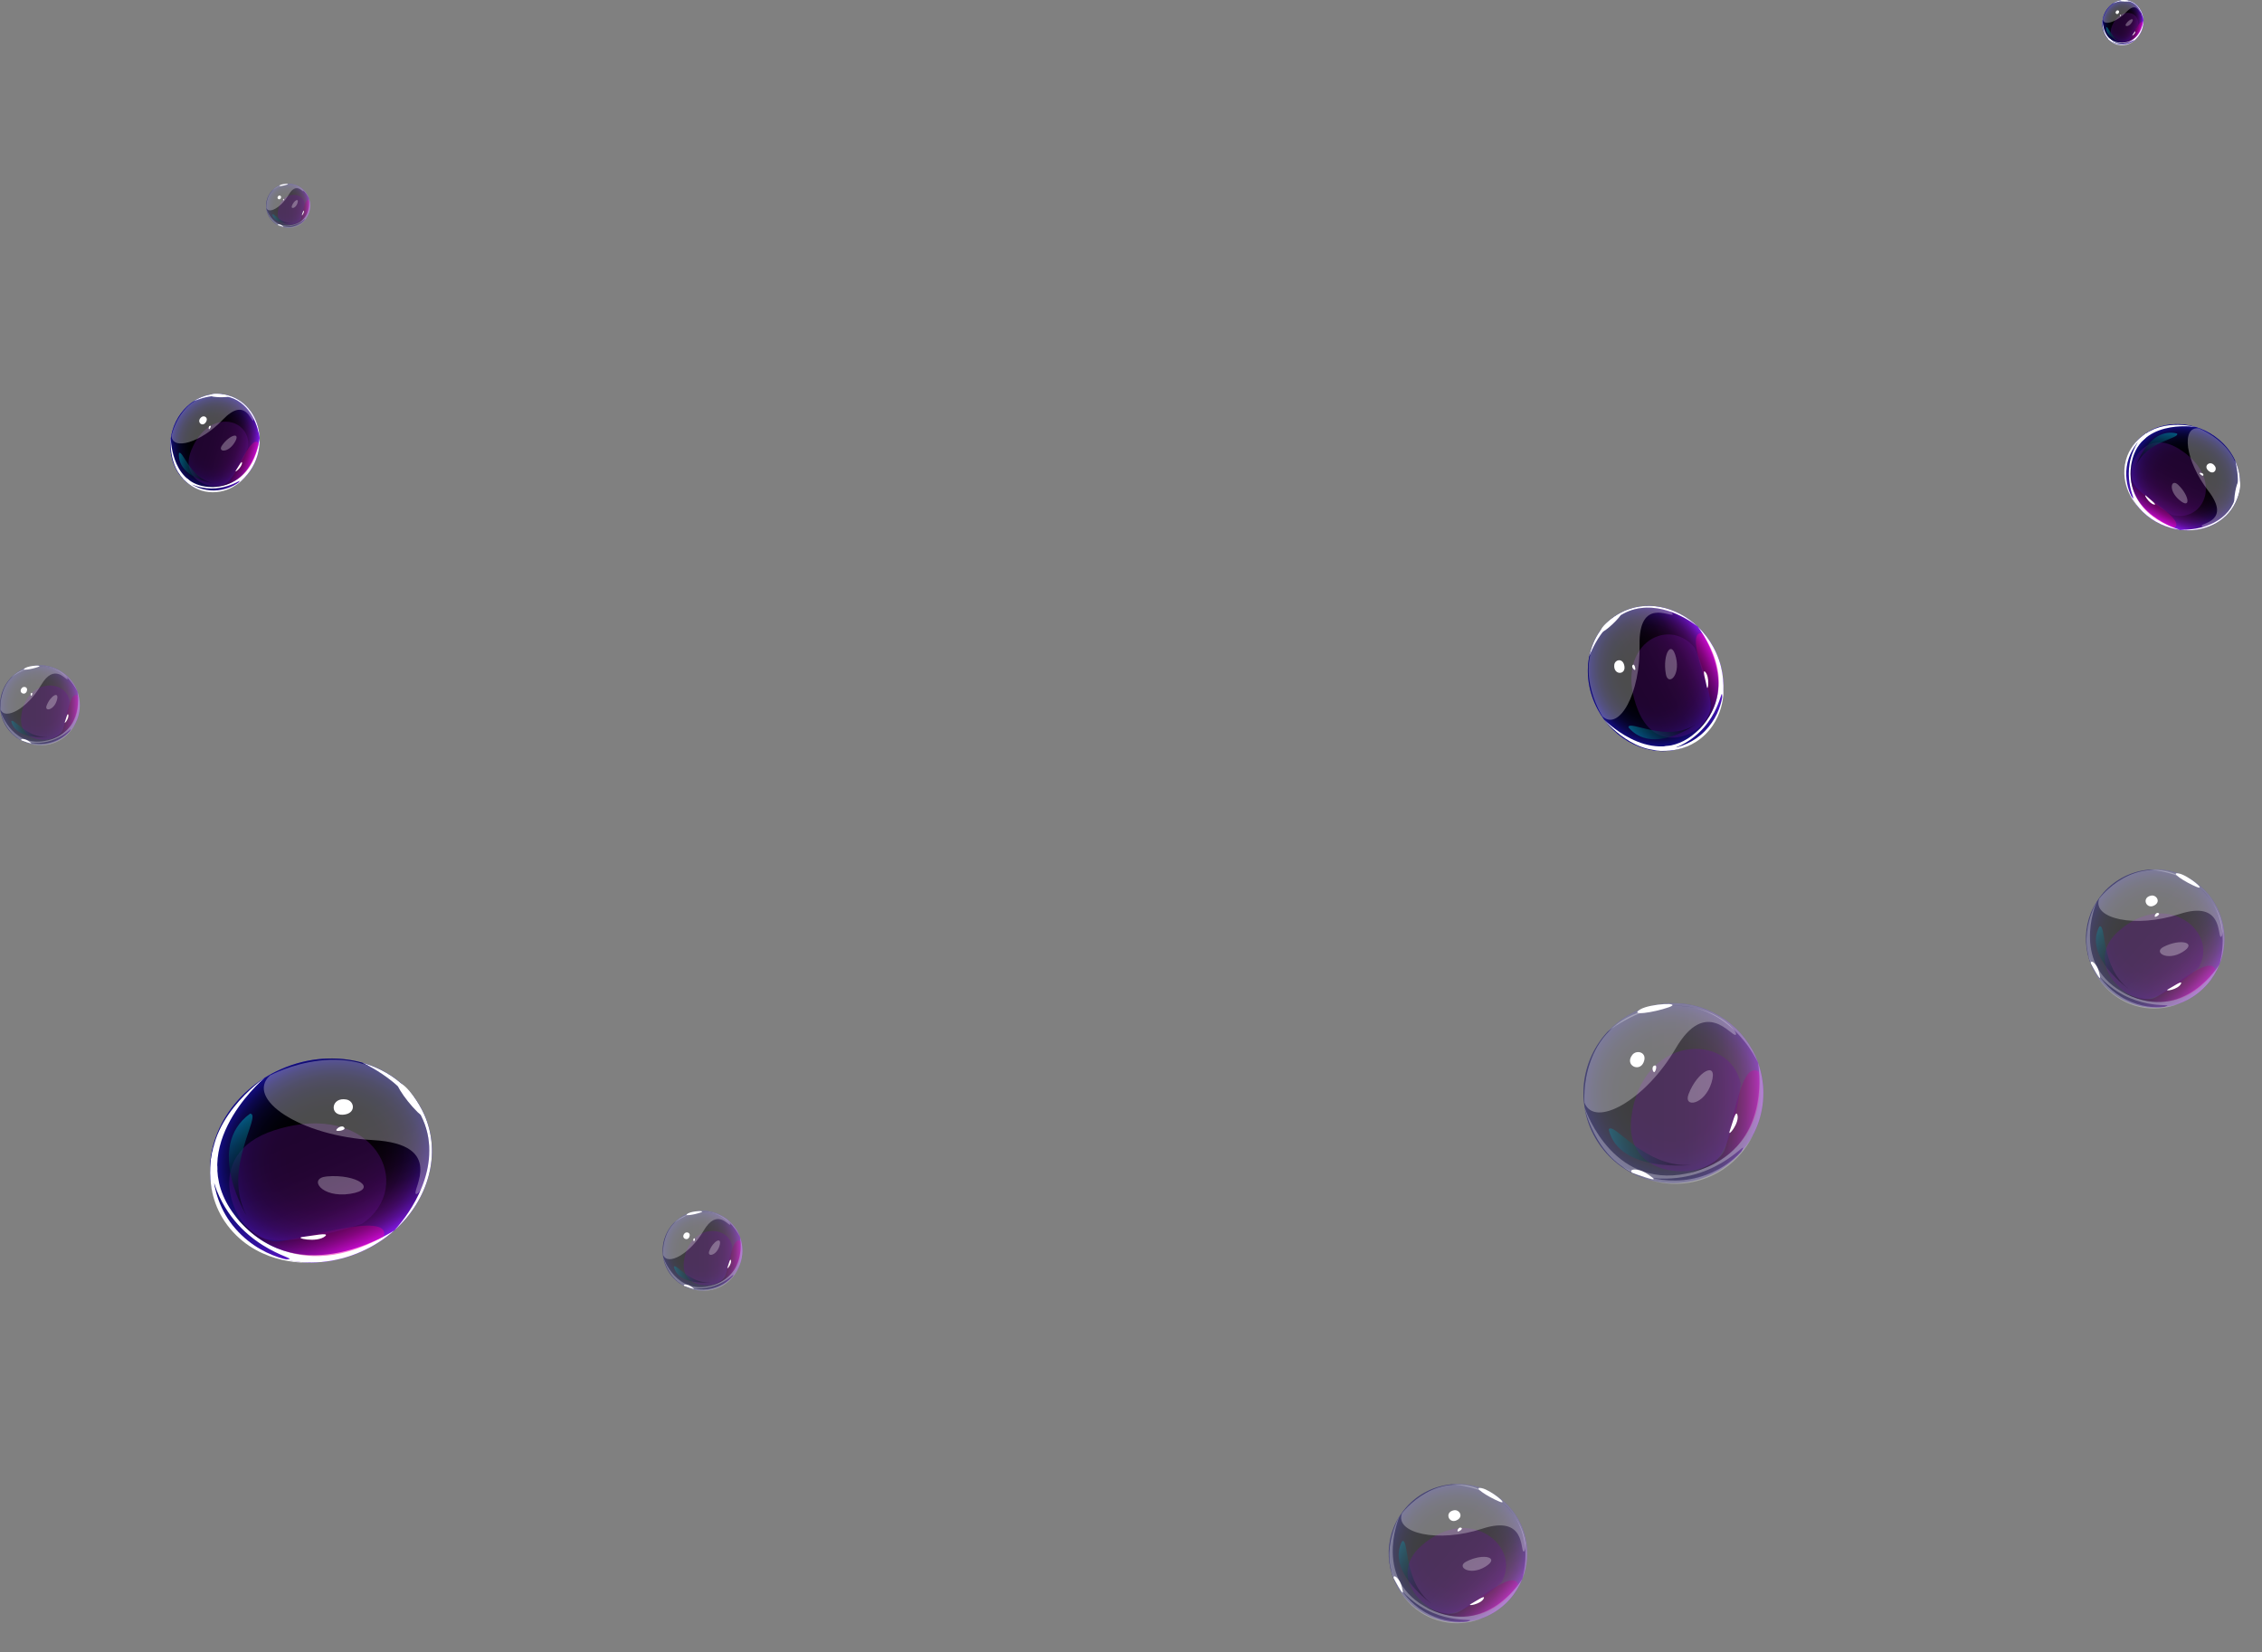 <?xml version="1.0" encoding="UTF-8"?> <svg xmlns="http://www.w3.org/2000/svg" width="850" height="621" viewBox="0 0 850 621" fill="none"><rect x="0" y="0" width="850" height="621" fill="#808080" stroke="none"/><path style="mix-blend-mode:screen" d="M96.776 171.001C95.488 175.484 92.82 179.147 89.461 181.564C85.465 184.455 80.478 185.576 75.674 184.196C67.75 181.921 63.019 173.616 64.172 164.84C64.172 164.811 64.18 164.791 64.18 164.771C64.18 164.755 64.18 164.734 64.188 164.718C64.188 164.702 64.188 164.698 64.188 164.69C64.318 163.731 64.517 162.773 64.793 161.814C67.616 151.994 77.058 146.089 85.891 148.623C92.828 150.617 97.32 157.217 97.572 164.714C97.636 166.765 97.389 168.889 96.78 171.001H96.776Z" fill="url(#paint0_radial_199_882)"></path><path style="mix-blend-mode:screen" opacity="0.5" d="M96.776 171.001C95.488 175.484 92.82 179.147 89.461 181.564C85.465 184.455 80.478 185.576 75.674 184.195C67.75 181.921 63.019 173.616 64.172 164.84C64.172 164.811 64.18 164.791 64.18 164.771C64.18 164.754 64.18 164.734 64.188 164.718C64.188 164.702 64.188 164.698 64.188 164.689C64.318 163.731 64.517 162.773 64.793 161.814C66.146 157.111 69.017 153.306 72.607 150.898C72.607 150.898 72.615 150.893 72.628 150.889C76.531 148.274 81.294 147.307 85.888 148.627C92.808 150.613 97.291 157.184 97.559 164.653C97.567 164.698 97.567 164.718 97.567 164.718C97.632 166.769 97.385 168.893 96.776 171.005V171.001Z" fill="url(#paint1_linear_199_882)"></path><g style="mix-blend-mode:soft-light"><path d="M89.64 181.357C92.049 178.591 84.45 186.129 73.619 182.644C63.466 179.371 64.055 166.44 64.168 164.84C64.168 164.811 64.177 164.791 64.177 164.771C64.181 164.71 64.185 164.673 64.185 164.673C64.185 164.673 64.185 164.681 64.185 164.69C64.185 164.698 64.185 164.702 64.185 164.718C64.201 165.689 64.664 183.286 79.902 183.014C95.578 182.734 97.56 164.694 97.56 164.694V164.718C97.633 166.769 97.381 168.893 96.776 171.005C95.489 175.488 92.82 179.152 89.462 181.568C89.519 181.499 89.584 181.426 89.64 181.361V181.357Z" fill="white"></path></g><path style="mix-blend-mode:screen" opacity="0.5" d="M97.222 166.614C94.562 162.773 88.559 178.071 86.48 180.516C84.397 182.961 78.662 182.993 78.662 182.993C78.662 182.993 93.814 184.52 97.226 166.614H97.222Z" fill="url(#paint2_linear_199_882)"></path><g style="mix-blend-mode:multiply" opacity="0.3"><path d="M93.279 167.995C94.335 157.136 78.516 153.168 71.962 168.994C67.015 180.946 80.535 184.837 84.868 181.706C89.201 178.575 93.275 167.995 93.275 167.995H93.279Z" fill="#6D109D"></path></g><g style="mix-blend-mode:soft-light" opacity="0.3"><path d="M64.444 163.78C64.761 169.404 75.41 166.432 83.727 157.72C92.044 149.009 94.282 158.309 95.171 158.082C96.061 157.854 92.56 148.871 81.599 148.595C67.628 148.241 64.444 163.776 64.444 163.776V163.78Z" fill="white"></path></g><g style="mix-blend-mode:soft-light"><path d="M67.515 178.278C67.515 178.278 72.474 184.451 80.421 184.334C88.369 184.216 92.658 178.644 92.658 178.644C92.658 178.644 88.064 185.061 79.869 185C71.674 184.939 67.511 178.278 67.511 178.278H67.515Z" fill="white"></path></g><path d="M75.677 156.762C73.659 158.382 75.885 160.612 77.233 158.833C78.581 157.054 76.766 155.885 75.677 156.762Z" fill="white"></path><path d="M90.944 173.904C90.924 172.844 89.539 175.472 88.653 176.784C87.768 178.095 90.981 175.655 90.944 173.904Z" fill="white"></path><path d="M68.912 180.02C68.603 179.16 69.887 179.407 70.922 180.333C71.507 180.857 72.092 181.73 72.356 182.165C73.083 183.371 68.912 180.02 68.912 180.02Z" fill="white"></path><path style="mix-blend-mode:screen" opacity="0.5" d="M67.231 170.302C68.676 168.872 71.284 179.765 79.971 181.552C79.971 181.552 66.617 179.537 67.231 170.302Z" fill="url(#paint3_linear_199_882)"></path><g style="mix-blend-mode:soft-light" opacity="0.3"><path d="M83.438 167.39C81.651 169.937 85.668 170.387 88.17 166.286C90.671 162.184 86.322 163.28 83.438 167.39Z" fill="white"></path></g><g style="mix-blend-mode:soft-light"><path d="M97.564 164.649C97.462 163.792 96.211 154.577 89.206 150.536C82.05 146.41 73.111 150.654 72.628 150.886C76.531 148.27 81.295 147.304 85.888 148.623C92.808 150.609 97.292 157.18 97.56 164.649H97.564Z" fill="white"></path></g><path d="M79.102 160.027C78.383 159.873 78.306 161.128 78.529 161.29C78.752 161.453 79.552 160.12 79.102 160.027Z" fill="white"></path><path d="M79.678 148.177C77.201 148.952 81.891 149.484 84.836 149.212C87.78 148.94 81.823 147.506 79.678 148.177Z" fill="white"></path><path style="mix-blend-mode:screen" d="M805.059 10.568C804.468 12.628 803.242 14.311 801.698 15.421C799.862 16.75 797.571 17.265 795.364 16.63C791.723 15.585 789.549 11.769 790.079 7.737C790.079 7.724 790.083 7.715 790.083 7.705C790.083 7.698 790.083 7.689 790.087 7.681C790.087 7.674 790.087 7.672 790.087 7.668C790.146 7.228 790.238 6.787 790.365 6.347C791.661 1.835 796 -0.878 800.058 0.286C803.245 1.203 805.309 4.235 805.425 7.679C805.455 8.622 805.341 9.597 805.061 10.568H805.059Z" fill="url(#paint4_radial_199_882)"></path><path style="mix-blend-mode:screen" opacity="0.5" d="M805.059 10.568C804.468 12.628 803.242 14.311 801.698 15.421C799.862 16.75 797.571 17.265 795.364 16.63C791.723 15.585 789.549 11.769 790.079 7.737C790.079 7.724 790.083 7.715 790.083 7.705C790.083 7.698 790.083 7.689 790.087 7.681C790.087 7.674 790.087 7.672 790.087 7.668C790.146 7.228 790.238 6.787 790.365 6.347C790.986 4.186 792.305 2.438 793.955 1.331C793.955 1.331 793.958 1.329 793.964 1.327C795.757 0.126 797.946 -0.318 800.056 0.288C803.236 1.201 805.296 4.22 805.419 7.651C805.423 7.672 805.423 7.681 805.423 7.681C805.453 8.623 805.339 9.599 805.059 10.57V10.568Z" fill="url(#paint5_linear_199_882)"></path><g style="mix-blend-mode:soft-light"><path d="M801.781 15.326C802.887 14.055 799.396 17.518 794.42 15.918C789.755 14.414 790.025 8.472 790.077 7.737C790.077 7.724 790.081 7.715 790.081 7.705C790.083 7.677 790.085 7.661 790.085 7.661C790.085 7.661 790.085 7.664 790.085 7.668C790.085 7.672 790.085 7.674 790.085 7.681C790.092 8.127 790.305 16.212 797.306 16.087C804.509 15.959 805.419 7.67 805.419 7.67V7.681C805.453 8.623 805.337 9.599 805.059 10.57C804.468 12.63 803.242 14.313 801.699 15.423C801.725 15.391 801.755 15.358 801.781 15.328V15.326Z" fill="white"></path></g><path style="mix-blend-mode:screen" opacity="0.5" d="M805.264 8.553C804.042 6.787 801.284 13.816 800.328 14.94C799.371 16.063 796.736 16.078 796.736 16.078C796.736 16.078 803.698 16.78 805.266 8.553H805.264Z" fill="url(#paint6_linear_199_882)"></path><g style="mix-blend-mode:multiply" opacity="0.3"><path d="M803.452 9.187C803.938 4.197 796.67 2.374 793.658 9.646C791.385 15.137 797.597 16.925 799.588 15.486C801.579 14.048 803.451 9.187 803.451 9.187H803.452Z" fill="#6D109D"></path></g><g style="mix-blend-mode:soft-light" opacity="0.3"><path d="M790.204 7.25C790.35 9.834 795.242 8.469 799.064 4.466C802.885 0.464 803.913 4.737 804.322 4.632C804.731 4.528 803.122 0.4 798.086 0.273C791.667 0.111 790.204 7.248 790.204 7.248V7.25Z" fill="white"></path></g><g style="mix-blend-mode:soft-light"><path d="M791.615 13.912C791.615 13.912 793.893 16.748 797.545 16.694C801.197 16.64 803.167 14.08 803.167 14.08C803.167 14.08 801.057 17.028 797.291 17C793.526 16.972 791.613 13.912 791.613 13.912H791.615Z" fill="white"></path></g><path d="M795.365 4.026C794.438 4.77 795.461 5.795 796.08 4.977C796.7 4.16 795.866 3.623 795.365 4.026Z" fill="white"></path><path d="M802.379 11.902C802.37 11.415 801.734 12.622 801.327 13.225C800.92 13.828 802.396 12.706 802.379 11.902Z" fill="white"></path><path d="M792.257 14.712C792.115 14.316 792.705 14.43 793.18 14.856C793.449 15.096 793.718 15.498 793.839 15.697C794.173 16.251 792.257 14.712 792.257 14.712Z" fill="white"></path><path style="mix-blend-mode:screen" opacity="0.5" d="M791.484 10.247C792.148 9.59 793.346 14.594 797.338 15.415C797.338 15.415 791.202 14.49 791.484 10.247Z" fill="url(#paint7_linear_199_882)"></path><g style="mix-blend-mode:soft-light" opacity="0.3"><path d="M798.931 8.909C798.11 10.079 799.955 10.286 801.105 8.402C802.254 6.517 800.255 7.021 798.931 8.909Z" fill="white"></path></g><g style="mix-blend-mode:soft-light"><path d="M805.421 7.649C805.374 7.256 804.799 3.022 801.581 1.165C798.293 -0.731 794.186 1.219 793.964 1.326C795.757 0.124 797.946 -0.32 800.056 0.286C803.236 1.199 805.296 4.218 805.419 7.649H805.421Z" fill="white"></path></g><path d="M796.938 5.526C796.608 5.455 796.572 6.032 796.675 6.106C796.778 6.181 797.145 5.569 796.938 5.526Z" fill="white"></path><path d="M797.203 0.081C796.065 0.438 798.22 0.682 799.573 0.557C800.926 0.432 798.189 -0.227 797.203 0.081Z" fill="white"></path><path style="mix-blend-mode:screen" d="M643.84 243.236C647.196 249.442 648.238 256.207 647.228 262.341C646.055 269.653 641.969 276.082 635.444 279.613C624.691 285.426 610.968 281.369 602.952 270.643C602.923 270.611 602.911 270.581 602.888 270.565C602.875 270.553 602.848 270.529 602.844 270.496C602.831 270.484 602.818 270.472 602.815 270.464C601.942 269.292 601.15 268.038 600.432 266.711C593.083 253.113 596.838 236.831 608.819 230.355C618.231 225.265 629.915 227.726 638.063 235.597C640.293 237.755 642.261 240.321 643.843 243.243L643.84 243.236Z" fill="url(#paint8_radial_199_882)"></path><path style="mix-blend-mode:screen" opacity="0.5" d="M643.84 243.236C647.196 249.442 648.238 256.207 647.228 262.341C646.054 269.653 641.969 276.083 635.444 279.613C624.69 285.426 610.967 281.369 602.952 270.643C602.923 270.611 602.911 270.581 602.888 270.565C602.874 270.553 602.848 270.529 602.844 270.496C602.831 270.484 602.817 270.472 602.815 270.464C601.942 269.292 601.149 268.038 600.432 266.712C596.915 260.199 595.939 253.073 597.192 246.7C597.192 246.7 597.189 246.693 597.205 246.669C598.574 239.753 602.582 233.723 608.819 230.355C618.211 225.281 629.851 227.716 637.986 235.533C638.036 235.573 638.063 235.598 638.063 235.598C640.293 237.755 642.261 240.321 643.843 243.243L643.84 243.236Z" fill="url(#paint9_linear_199_882)"></path><g style="mix-blend-mode:soft-light"><path d="M647.206 261.93C646.842 256.412 646.746 272.533 631.66 280.07C617.503 287.129 604.525 272.496 602.96 270.64C602.93 270.608 602.919 270.578 602.895 270.562C602.834 270.491 602.802 270.452 602.802 270.452C602.802 270.452 602.805 270.46 602.815 270.464C602.818 270.472 602.824 270.487 602.844 270.496C603.888 271.533 622.879 290.129 638.67 273.909C654.914 257.223 638.032 235.584 638.032 235.584L638.066 235.605C640.296 237.762 642.264 240.329 643.846 243.25C647.202 249.457 648.244 256.222 647.234 262.356C647.225 262.222 647.213 262.081 647.204 261.947L647.206 261.93Z" fill="white"></path></g><path style="mix-blend-mode:screen" opacity="0.5" d="M639.7 238.018C632.854 236.63 642.613 259.493 642.985 264.322C643.357 269.151 637.344 275.184 637.344 275.184C637.344 275.184 654.934 261.005 639.7 238.018Z" fill="url(#paint10_linear_199_882)"></path><g style="mix-blend-mode:multiply" opacity="0.3"><path d="M636.989 243.634C626.683 230.748 605.815 242.986 615.554 266.996C622.904 285.13 641.265 275.214 642.536 267.29C643.815 259.363 636.989 243.634 636.989 243.634Z" fill="#6D109D"></path></g><g style="mix-blend-mode:soft-light" opacity="0.3"><path d="M602.131 269.202C608.378 274.97 616.495 260.615 616.104 242.478C615.722 224.339 627.86 232.085 628.562 230.906C629.259 229.736 616.122 223.644 604.261 234.806C589.147 249.025 602.131 269.202 602.131 269.202Z" fill="white"></path></g><g style="mix-blend-mode:soft-light"><path d="M620.618 281.717C620.618 281.717 632.339 283.229 640.605 274.791C648.871 266.354 647.534 255.827 647.534 255.827C647.534 255.827 649.44 267.583 640.726 276.082C632.012 284.581 620.615 281.709 620.615 281.709L620.618 281.717Z" fill="white"></path></g><path d="M606.603 249.849C606.184 253.715 610.875 253.807 610.428 250.473C609.979 247.132 606.838 247.769 606.603 249.849Z" fill="white"></path><path d="M640.747 252.48C639.608 251.351 640.907 255.65 641.358 257.997C641.802 260.346 642.624 254.345 640.747 252.48Z" fill="white"></path><path d="M623.93 282.145C622.702 281.539 624.315 280.453 626.38 280.385C627.548 280.345 629.083 280.679 629.819 280.875C631.854 281.418 623.93 282.145 623.93 282.145Z" fill="white"></path><path style="mix-blend-mode:screen" opacity="0.5" d="M611.931 273.359C611.95 270.299 626.159 279.39 637.205 272.246C637.205 272.246 621.002 284.021 611.931 273.359Z" fill="url(#paint11_linear_199_882)"></path><g style="mix-blend-mode:soft-light" opacity="0.3"><path d="M625.969 253.263C626.762 257.895 631.475 254.181 629.804 247.119C628.133 240.056 624.696 245.789 625.969 253.263Z" fill="white"></path></g><g style="mix-blend-mode:soft-light"><path d="M637.994 235.53C636.991 234.708 625.972 226.016 614.335 228.964C602.448 231.974 597.48 245.912 597.216 246.674C598.585 239.758 602.593 233.727 608.83 230.36C618.222 225.286 629.862 227.721 637.997 235.537L637.994 235.53Z" fill="white"></path></g><path d="M613.653 249.811C612.739 250.396 613.971 251.832 614.378 251.778C614.786 251.723 614.231 249.443 613.653 249.811Z" fill="white"></path><path d="M601.796 236.349C599.998 239.778 605.507 235.457 608.327 232.08C611.147 228.702 603.351 233.383 601.796 236.349Z" fill="white"></path><path style="mix-blend-mode:screen" d="M135.815 470.35C126.026 474.694 115.665 475.472 106.502 473.218C95.576 470.579 86.329 463.636 81.757 453.344C74.23 436.384 81.992 416.096 99.172 405.234C99.223 405.193 99.27 405.18 99.297 405.146C99.317 405.127 99.357 405.09 99.407 405.088C99.427 405.069 99.447 405.051 99.458 405.047C101.335 403.865 103.327 402.814 105.419 401.885C126.867 392.37 151.062 399.977 159.446 418.874C166.037 433.719 160.933 451.109 148.057 462.509C144.529 465.629 140.412 468.304 135.804 470.353L135.815 470.35Z" fill="url(#paint12_radial_199_882)"></path><path style="mix-blend-mode:screen" opacity="0.5" d="M135.815 470.35C126.026 474.694 115.665 475.472 106.502 473.218C95.576 470.579 86.329 463.636 81.758 453.344C74.231 436.384 81.992 416.096 99.172 405.234C99.223 405.193 99.27 405.18 99.298 405.146C99.317 405.127 99.357 405.09 99.407 405.088C99.427 405.069 99.447 405.051 99.458 405.047C101.335 403.865 103.327 402.814 105.419 401.885C115.691 397.332 126.589 396.698 136.086 399.347C136.086 399.347 136.097 399.343 136.131 399.371C146.435 402.26 155.088 409.038 159.446 418.874C166.015 433.687 160.955 451.014 148.164 462.401C148.097 462.472 148.057 462.509 148.057 462.509C144.529 465.629 140.412 468.304 135.804 470.353L135.815 470.35Z" fill="url(#paint13_linear_199_882)"></path><g style="mix-blend-mode:soft-light"><path d="M107.127 473.234C115.521 473.336 91.136 471.285 81.512 447.563C72.503 425.306 96.181 407.395 99.175 405.246C99.226 405.205 99.273 405.191 99.301 405.158C99.415 405.073 99.478 405.029 99.478 405.029C99.478 405.029 99.466 405.032 99.458 405.047C99.446 405.051 99.423 405.058 99.407 405.088C97.713 406.544 67.327 433.087 90.007 458.9C113.339 485.455 148.081 462.464 148.081 462.464L148.045 462.513C144.517 465.633 140.4 468.308 135.792 470.357C126.003 474.701 115.642 475.479 106.478 473.225C106.682 473.228 106.897 473.227 107.1 473.229L107.127 473.234Z" fill="white"></path></g><path style="mix-blend-mode:screen" opacity="0.5" d="M144.201 464.701C147.109 454.506 111.358 466.572 104.006 466.564C96.654 466.556 88.235 456.743 88.235 456.743C88.235 456.743 107.614 485.038 144.201 464.701Z" fill="url(#paint14_linear_199_882)"></path><g style="mix-blend-mode:multiply" opacity="0.3"><path d="M136.022 459.935C156.741 445.861 140.687 412.835 103.201 424.735C74.89 433.716 87.726 462.673 99.567 465.534C111.412 468.406 136.022 459.935 136.022 459.935Z" fill="#6D109D"></path></g><g style="mix-blend-mode:soft-light" opacity="0.3"><path d="M101.449 404.161C91.982 412.933 112.747 426.913 140.24 428.466C167.736 430.031 154.578 447.484 156.281 448.686C157.968 449.879 168.74 430.719 153.249 411.45C133.519 386.898 101.449 404.161 101.449 404.161Z" fill="white"></path></g><g style="mix-blend-mode:soft-light"><path d="M80.325 430.66C80.325 430.66 76.652 448.218 88.443 461.724C100.235 475.231 116.323 474.452 116.323 474.452C116.323 474.452 98.307 475.946 86.476 461.755C74.644 447.563 80.337 430.656 80.337 430.656L80.325 430.66Z" fill="white"></path></g><path d="M130.208 413.217C124.407 412.125 123.713 419.213 128.811 418.931C133.921 418.646 133.327 413.818 130.208 413.217Z" fill="white"></path><path d="M122.191 464.576C124.034 462.986 117.374 464.444 113.77 464.849C110.162 465.243 119.147 467.196 122.191 464.576Z" fill="white"></path><path d="M79.286 435.621C80.349 433.833 81.801 436.402 81.66 439.536C81.582 441.308 80.896 443.591 80.512 444.682C79.449 447.698 79.286 435.621 79.286 435.621Z" fill="white"></path><path style="mix-blend-mode:screen" opacity="0.5" d="M94.001 418.501C98.629 418.892 83.192 439.319 92.698 456.879C92.698 456.879 76.793 430.968 94.001 418.501Z" fill="url(#paint15_linear_199_882)"></path><g style="mix-blend-mode:soft-light" opacity="0.3"><path d="M122.753 442.119C115.649 442.772 120.713 450.344 131.598 448.649C142.483 446.955 134.213 441.076 122.753 442.119Z" fill="white"></path></g><g style="mix-blend-mode:soft-light"><path d="M148.167 462.413C149.53 460.992 163.987 445.343 160.9 427.385C157.749 409.041 137.244 399.874 136.123 399.386C146.426 402.275 155.079 409.053 159.438 418.889C166.007 433.702 160.947 451.029 148.156 462.417L148.167 462.413Z" fill="white"></path></g><path d="M129.432 423.89C128.656 422.437 126.336 424.131 126.37 424.755C126.405 425.378 129.922 424.808 129.432 423.89Z" fill="white"></path><path d="M151.205 407.537C146.229 404.412 152.117 413.259 156.895 417.926C161.673 422.592 155.511 410.242 151.205 407.537Z" fill="white"></path><path style="mix-blend-mode:screen" d="M811.858 196.933C806.829 194.561 803.008 190.753 800.785 186.387C798.115 181.197 797.706 175.208 800.2 169.919C804.312 161.207 814.918 157.374 825.016 160.441C825.049 160.447 825.07 160.46 825.093 160.46C825.107 160.461 825.135 160.464 825.153 160.483C825.167 160.485 825.181 160.486 825.186 160.49C826.288 160.826 827.377 161.252 828.451 161.759C839.467 166.96 844.687 179.05 840.105 188.756C836.507 196.383 827.941 200.277 819.092 199.084C816.669 198.756 814.221 198.046 811.852 196.93L811.858 196.933Z" fill="url(#paint16_radial_199_882)"></path><path style="mix-blend-mode:screen" opacity="0.5" d="M811.858 196.933C806.829 194.56 803.008 190.752 800.785 186.386C798.115 181.197 797.707 175.207 800.2 169.919C804.312 161.207 814.918 157.374 825.016 160.44C825.049 160.447 825.07 160.46 825.093 160.46C825.107 160.461 825.135 160.464 825.153 160.483C825.167 160.485 825.181 160.486 825.186 160.489C826.288 160.826 827.377 161.252 828.452 161.759C833.726 164.251 837.672 168.319 839.854 172.95C839.854 172.95 839.859 172.953 839.859 172.976C842.22 178.005 842.492 183.706 840.105 188.756C836.512 196.363 827.986 200.253 819.171 199.09C819.12 199.087 819.092 199.084 819.092 199.084C816.669 198.756 814.221 198.046 811.852 196.93L811.858 196.933Z" fill="url(#paint17_linear_199_882)"></path><g style="mix-blend-mode:soft-light"><path d="M800.991 186.638C803.799 189.971 796.332 179.692 802.389 167.862C808.08 156.77 823.152 159.998 825.013 160.446C825.046 160.452 825.067 160.466 825.09 160.465C825.162 160.481 825.201 160.491 825.201 160.491C825.201 160.491 825.195 160.488 825.186 160.49C825.181 160.486 825.171 160.48 825.153 160.483C824.006 160.312 803.266 157.376 800.816 175.046C798.296 193.226 819.119 199.079 819.119 199.079L819.087 199.081C816.664 198.753 814.216 198.043 811.847 196.927C806.819 194.554 802.998 190.746 800.775 186.38C800.843 186.461 800.916 186.545 800.984 186.626L800.991 186.638Z" fill="white"></path></g><path style="mix-blend-mode:screen" opacity="0.5" d="M816.922 198.312C821.916 195.996 805.044 186.04 802.553 183.148C800.062 180.256 801.062 173.618 801.062 173.618C801.062 173.618 796.517 190.834 816.922 198.312Z" fill="url(#paint18_linear_199_882)"></path><g style="mix-blend-mode:multiply" opacity="0.3"><path d="M816.021 193.481C828.581 196.849 836.113 179.335 818.718 168.64C805.584 160.561 798.559 175.43 801.452 181.054C804.342 186.683 816.021 193.481 816.021 193.481Z" fill="#6D109D"></path></g><g style="mix-blend-mode:soft-light" opacity="0.3"><path d="M826.209 160.971C819.55 160.227 821.101 173.131 829.818 184.462C838.532 195.799 827.209 196.549 827.314 197.626C827.418 198.694 838.602 196.427 840.919 183.802C843.874 167.717 826.209 160.971 826.209 160.971Z" fill="white"></path></g><g style="mix-blend-mode:soft-light"><path d="M808.629 161.66C808.629 161.66 800.482 166.174 799.175 175.39C797.867 184.607 803.632 190.665 803.632 190.665C803.632 190.665 796.932 184.092 798.495 174.627C800.058 165.163 808.634 161.664 808.634 161.664L808.629 161.66Z" fill="white"></path></g><path d="M832.408 175.346C830.869 172.696 827.848 174.828 829.689 176.736C831.534 178.647 833.23 176.776 832.408 175.346Z" fill="white"></path><path d="M809.504 189.62C810.755 189.805 807.922 187.683 806.54 186.404C805.161 185.12 807.442 189.313 809.504 189.62Z" fill="white"></path><path d="M806.327 162.935C807.39 162.746 806.873 164.188 805.594 165.196C804.871 165.767 803.74 166.272 803.182 166.491C801.636 167.097 806.327 162.935 806.327 162.935Z" fill="white"></path><path style="mix-blend-mode:screen" opacity="0.5" d="M818.048 162.909C819.464 164.861 806.199 165.725 802.523 175.418C802.523 175.418 807.31 160.377 818.048 162.909Z" fill="url(#paint19_linear_199_882)"></path><g style="mix-blend-mode:soft-light" opacity="0.3"><path d="M818.521 182.222C815.854 179.652 814.596 184.211 818.955 187.914C823.314 191.617 822.819 186.372 818.521 182.222Z" fill="white"></path></g><g style="mix-blend-mode:soft-light"><path d="M819.168 199.095C820.188 199.148 831.243 199.521 837.254 192.215C843.394 184.753 840.039 173.584 839.851 172.978C842.211 178.007 842.483 183.708 840.097 188.758C836.503 196.365 827.977 200.255 819.162 199.092L819.168 199.095Z" fill="white"></path></g><path d="M827.951 178.662C828.258 177.864 826.806 177.527 826.572 177.752C826.339 177.977 827.756 179.166 827.951 178.662Z" fill="white"></path><path d="M841.765 181.671C841.304 178.655 839.825 183.97 839.612 187.431C839.399 190.893 842.162 184.281 841.765 181.671Z" fill="white"></path><path style="mix-blend-mode:screen" opacity="0.3" d="M116.557 77.278C116.557 79.371 115.786 81.273 114.505 82.724C112.994 84.466 110.761 85.557 108.269 85.557C104.164 85.557 100.761 82.574 100.11 78.65C100.11 78.64 100.11 78.63 100.11 78.62C100.11 78.62 100.11 78.61 100.11 78.6C100.11 78.6 100.11 78.6 100.11 78.59C100.04 78.159 100 77.729 100 77.278C100 72.704 103.704 69 108.279 69C111.872 69 114.925 71.282 116.077 74.476C116.387 75.347 116.567 76.297 116.567 77.278H116.557Z" fill="url(#paint20_radial_199_882)"></path><path style="mix-blend-mode:screen" opacity="0.3" d="M116.557 77.278C116.557 79.371 115.786 81.273 114.505 82.724C112.994 84.466 110.761 85.557 108.269 85.557C104.164 85.557 100.761 82.574 100.11 78.65C100.11 78.64 100.11 78.63 100.11 78.62C100.11 78.62 100.11 78.61 100.11 78.6C100.11 78.6 100.11 78.6 100.11 78.59C100.04 78.159 100 77.729 100 77.278C100 75.086 100.851 73.094 102.242 71.613C103.754 70.001 105.896 69 108.279 69C111.862 69 114.905 71.272 116.067 74.456C116.067 74.476 116.077 74.486 116.077 74.486C116.387 75.357 116.567 76.308 116.567 77.289L116.557 77.278Z" fill="url(#paint21_linear_199_882)"></path><g style="mix-blend-mode:soft-light" opacity="0.3"><path d="M114.565 82.614C115.336 81.123 112.733 85.307 107.078 85.147C101.772 84.996 100.281 79.361 100.11 78.66C100.11 78.65 100.11 78.64 100.11 78.63C100.11 78.6 100.11 78.59 100.11 78.59C100.11 78.59 100.11 78.59 100.11 78.6C100.25 79.02 102.893 86.528 110.141 84.526C117.598 82.464 116.067 74.466 116.067 74.466C116.377 75.347 116.557 76.297 116.557 77.278C116.557 79.371 115.787 81.273 114.505 82.724C114.525 82.684 114.545 82.644 114.565 82.614Z" fill="white"></path></g><path style="mix-blend-mode:screen" opacity="0.3" d="M116.167 75.337C114.365 74.015 113.594 81.333 112.934 82.644C112.273 83.956 109.53 84.676 109.53 84.676C109.53 84.676 116.988 83.465 116.157 75.337H116.167Z" fill="url(#paint22_linear_199_882)"></path><g style="mix-blend-mode:multiply" opacity="0.3"><path d="M114.476 76.418C113.485 71.613 105.376 71.863 104.415 79.481C103.694 85.237 110.692 85.237 112.333 83.355C113.975 81.473 114.476 76.418 114.476 76.418Z" fill="#6D109D"></path></g><g style="mix-blend-mode:soft-light" opacity="0.3"><path d="M100.1 78.159C101.021 80.542 105.706 77.949 108.489 73.174C111.272 68.4 113.624 72.123 114.014 71.913C114.405 71.703 111.502 68.279 106.216 69.511C99.479 71.082 100.1 78.159 100.1 78.159Z" fill="white"></path></g><g style="mix-blend-mode:soft-light" opacity="0.3"><path d="M103.554 84.026C103.554 84.026 106.777 86.068 110.561 85.037C114.345 84.005 115.636 81.073 115.636 81.073C115.636 81.073 114.325 84.396 110.391 85.387C106.457 86.368 103.554 84.026 103.554 84.026Z" fill="white"></path></g><path d="M104.505 73.755C103.764 74.706 105.136 75.387 105.536 74.456C105.936 73.525 104.905 73.245 104.505 73.755Z" fill="white"></path><path d="M114.164 79.251C114.004 78.8 113.704 80.101 113.464 80.772C113.223 81.443 114.425 80.001 114.164 79.251Z" fill="white"></path><path d="M104.464 84.596C104.194 84.266 104.845 84.216 105.465 84.486C105.816 84.636 106.216 84.946 106.406 85.097C106.917 85.527 104.464 84.596 104.464 84.596Z" fill="white"></path><path style="mix-blend-mode:screen" opacity="0.3" d="M102.322 80.622C102.813 79.831 105.566 84.196 109.96 83.885C109.96 83.885 103.293 84.666 102.322 80.622Z" fill="url(#paint23_linear_199_882)"></path><g style="mix-blend-mode:soft-light" opacity="0.3"><path d="M109.68 77.369C109.17 78.68 111.162 78.38 111.793 76.308C112.423 74.235 110.491 75.246 109.68 77.369Z" fill="white"></path></g><g style="mix-blend-mode:soft-light" opacity="0.3"><path d="M116.056 74.446C115.886 74.085 114.024 70.281 110.12 69.41C106.126 68.519 102.442 71.453 102.242 71.613C103.754 70.001 105.896 69 108.278 69C111.862 69 114.905 71.272 116.066 74.456L116.056 74.446Z" fill="white"></path></g><path d="M106.596 74.736C106.236 74.756 106.366 75.307 106.496 75.347C106.627 75.387 106.827 74.716 106.596 74.736Z" fill="white"></path><path d="M105.235 69.571C104.154 70.211 106.477 69.861 107.848 69.381C109.22 68.9 106.176 69.02 105.235 69.571Z" fill="white"></path><path style="mix-blend-mode:screen" opacity="0.3" d="M662.607 410.803C662.607 419.346 659.46 427.112 654.228 433.039C648.056 440.151 638.94 444.607 628.763 444.607C612.004 444.607 598.107 432.426 595.45 416.403C595.45 416.362 595.45 416.322 595.45 416.281C595.45 416.281 595.45 416.24 595.45 416.199C595.45 416.199 595.45 416.199 595.45 416.158C595.164 414.4 595 412.643 595 410.803C595 392.124 610.124 377 628.804 377C643.478 377 655.945 386.319 660.645 399.359C661.912 402.915 662.648 406.798 662.648 410.803H662.607Z" fill="url(#paint24_radial_199_882)"></path><path style="mix-blend-mode:screen" opacity="0.3" d="M662.607 410.803C662.607 419.346 659.46 427.112 654.228 433.039C648.056 440.151 638.94 444.607 628.763 444.607C612.004 444.607 598.107 432.426 595.45 416.403C595.45 416.362 595.45 416.322 595.45 416.281C595.45 416.281 595.45 416.24 595.45 416.199C595.45 416.199 595.45 416.199 595.45 416.158C595.164 414.4 595 412.643 595 410.803C595 401.852 598.475 393.718 604.156 387.668C610.328 381.087 619.075 377 628.804 377C643.437 377 655.863 386.279 660.604 399.277C660.604 399.358 660.645 399.399 660.645 399.399C661.912 402.955 662.648 406.839 662.648 410.844L662.607 410.803Z" fill="url(#paint25_linear_199_882)"></path><g style="mix-blend-mode:soft-light" opacity="0.3"><path d="M654.472 432.59C657.619 426.499 646.992 443.585 623.898 442.931C602.234 442.318 596.144 419.305 595.449 416.444C595.449 416.403 595.449 416.362 595.449 416.322C595.449 416.199 595.449 416.158 595.449 416.158C595.449 416.158 595.449 416.158 595.449 416.199C596.021 417.916 606.812 448.572 636.405 440.397C666.857 431.977 660.603 399.318 660.603 399.318C661.87 402.915 662.606 406.798 662.606 410.803C662.606 419.346 659.459 427.112 654.227 433.039C654.309 432.876 654.39 432.712 654.472 432.59Z" fill="white"></path></g><path style="mix-blend-mode:screen" opacity="0.3" d="M661.013 402.874C653.656 397.478 650.508 427.357 647.811 432.712C645.113 438.067 633.913 441.01 633.913 441.01C633.913 441.01 664.365 436.064 660.972 402.874H661.013Z" fill="url(#paint26_linear_199_882)"></path><g style="mix-blend-mode:multiply" opacity="0.3"><path d="M654.106 407.288C650.059 387.668 616.95 388.69 613.026 419.796C610.083 443.299 638.655 443.299 645.358 435.614C652.062 427.93 654.106 407.288 654.106 407.288Z" fill="#6D109D"></path></g><g style="mix-blend-mode:soft-light" opacity="0.3"><path d="M595.409 414.4C599.169 424.129 618.299 413.542 629.662 394.045C641.025 374.548 650.63 389.753 652.225 388.895C653.819 388.036 641.965 374.057 620.383 379.085C592.875 385.502 595.409 414.4 595.409 414.4Z" fill="white"></path></g><g style="mix-blend-mode:soft-light" opacity="0.3"><path d="M609.512 438.353C609.512 438.353 622.673 446.691 638.124 442.481C653.575 438.271 658.848 426.295 658.848 426.295C658.848 426.295 653.493 439.865 637.429 443.912C621.365 447.917 609.512 438.353 609.512 438.353Z" fill="white"></path></g><path d="M613.395 396.416C610.37 400.299 615.97 403.078 617.605 399.277C619.24 395.476 615.03 394.331 613.395 396.416Z" fill="white"></path><path d="M652.836 418.856C652.182 417.016 650.956 422.33 649.975 425.069C648.994 427.807 653.899 421.921 652.836 418.856Z" fill="white"></path><path d="M613.23 440.683C612.127 439.334 614.784 439.13 617.318 440.233C618.749 440.847 620.383 442.114 621.16 442.727C623.245 444.484 613.23 440.683 613.23 440.683Z" fill="white"></path><path style="mix-blend-mode:screen" opacity="0.3" d="M604.482 424.455C606.485 421.226 617.726 439.048 635.67 437.781C635.67 437.781 608.447 440.969 604.482 424.455Z" fill="url(#paint27_linear_199_882)"></path><g style="mix-blend-mode:soft-light" opacity="0.3"><path d="M634.527 411.171C632.442 416.526 640.576 415.299 643.151 406.838C645.726 398.377 637.837 402.506 634.527 411.171Z" fill="white"></path></g><g style="mix-blend-mode:soft-light" opacity="0.3"><path d="M660.563 399.236C659.868 397.764 652.266 382.232 636.325 378.676C620.016 375.038 604.974 387.014 604.156 387.668C610.328 381.087 619.075 377 628.803 377C643.437 377 655.863 386.279 660.604 399.277L660.563 399.236Z" fill="white"></path></g><path d="M621.937 400.421C620.465 400.503 620.997 402.751 621.528 402.915C622.059 403.078 622.877 400.34 621.937 400.421Z" fill="white"></path><path d="M616.379 379.33C611.964 381.946 621.447 380.515 627.047 378.553C632.647 376.591 620.221 377.082 616.379 379.33Z" fill="white"></path><path style="mix-blend-mode:screen" opacity="0.3" d="M29.982 264.991C29.982 268.779 28.586 272.223 26.266 274.852C23.529 278.006 19.486 279.982 14.973 279.982C7.541 279.982 1.378 274.58 0.2 267.474C0.2 267.456 0.2 267.438 0.2 267.42C0.2 267.42 0.2 267.402 0.2 267.384C0.2 267.384 0.2 267.384 0.2 267.366C0.073 266.586 0 265.807 0 264.991C0 256.707 6.707 250 14.991 250C21.498 250 27.027 254.133 29.112 259.915C29.674 261.492 30 263.214 30 264.991H29.982Z" fill="url(#paint28_radial_199_882)"></path><path style="mix-blend-mode:screen" opacity="0.3" d="M29.982 264.991C29.982 268.779 28.586 272.223 26.266 274.852C23.529 278.006 19.486 279.982 14.973 279.982C7.541 279.982 1.378 274.58 0.2 267.474C0.2 267.456 0.2 267.438 0.2 267.42C0.2 267.42 0.2 267.402 0.2 267.384C0.2 267.384 0.2 267.384 0.2 267.366C0.073 266.586 0 265.807 0 264.991C0 261.021 1.541 257.414 4.061 254.731C6.798 251.813 10.677 250 14.991 250C21.48 250 26.991 254.115 29.094 259.879C29.094 259.915 29.112 259.933 29.112 259.933C29.674 261.511 30 263.233 30 265.009L29.982 264.991Z" fill="url(#paint29_linear_199_882)"></path><g style="mix-blend-mode:soft-light" opacity="0.3"><path d="M26.374 274.652C27.77 271.952 23.057 279.529 12.815 279.239C3.208 278.967 0.507 268.761 0.199 267.492C0.199 267.474 0.199 267.456 0.199 267.438C0.199 267.384 0.199 267.365 0.199 267.365C0.199 267.365 0.199 267.365 0.199 267.384C0.453 268.145 5.238 281.74 18.362 278.115C31.867 274.381 29.093 259.897 29.093 259.897C29.655 261.492 29.982 263.214 29.982 264.991C29.982 268.779 28.586 272.223 26.266 274.852C26.302 274.779 26.338 274.707 26.374 274.652Z" fill="white"></path></g><path style="mix-blend-mode:screen" opacity="0.3" d="M29.275 261.474C26.012 259.081 24.616 272.332 23.42 274.707C22.224 277.081 17.257 278.387 17.257 278.387C17.257 278.387 30.761 276.193 29.257 261.474H29.275Z" fill="url(#paint30_linear_199_882)"></path><g style="mix-blend-mode:multiply" opacity="0.3"><path d="M26.212 263.432C24.417 254.731 9.735 255.184 7.994 268.979C6.689 279.402 19.36 279.402 22.333 275.994C25.306 272.586 26.212 263.432 26.212 263.432Z" fill="#6D109D"></path></g><g style="mix-blend-mode:soft-light" opacity="0.3"><path d="M0.182 266.586C1.849 270.9 10.332 266.205 15.372 257.559C20.411 248.912 24.671 255.655 25.378 255.275C26.085 254.894 20.828 248.695 11.257 250.924C-0.942 253.77 0.182 266.586 0.182 266.586Z" fill="white"></path></g><g style="mix-blend-mode:soft-light" opacity="0.3"><path d="M6.436 277.208C6.436 277.208 12.272 280.906 19.124 279.039C25.976 277.172 28.315 271.861 28.315 271.861C28.315 271.861 25.94 277.879 18.816 279.674C11.692 281.45 6.436 277.208 6.436 277.208Z" fill="white"></path></g><path d="M8.157 258.61C6.816 260.332 9.3 261.565 10.025 259.879C10.75 258.193 8.883 257.686 8.157 258.61Z" fill="white"></path><path d="M25.649 268.562C25.359 267.746 24.815 270.103 24.38 271.317C23.945 272.532 26.12 269.921 25.649 268.562Z" fill="white"></path><path d="M8.085 278.242C7.595 277.643 8.773 277.553 9.897 278.042C10.532 278.314 11.257 278.876 11.601 279.148C12.526 279.927 8.085 278.242 8.085 278.242Z" fill="white"></path><path style="mix-blend-mode:screen" opacity="0.3" d="M4.205 271.045C5.093 269.613 10.078 277.516 18.036 276.954C18.036 276.954 5.963 278.368 4.205 271.045Z" fill="url(#paint31_linear_199_882)"></path><g style="mix-blend-mode:soft-light" opacity="0.3"><path d="M17.529 265.154C16.604 267.529 20.212 266.985 21.354 263.233C22.495 259.48 18.997 261.311 17.529 265.154Z" fill="white"></path></g><g style="mix-blend-mode:soft-light" opacity="0.3"><path d="M29.075 259.861C28.767 259.208 25.396 252.32 18.326 250.743C11.094 249.13 4.423 254.441 4.061 254.731C6.798 251.813 10.677 250 14.991 250C21.48 250 26.991 254.115 29.094 259.879L29.075 259.861Z" fill="white"></path></g><path d="M11.945 260.387C11.293 260.423 11.529 261.42 11.764 261.493C12 261.565 12.362 260.351 11.945 260.387Z" fill="white"></path><path d="M9.481 251.033C7.523 252.193 11.728 251.559 14.212 250.689C16.695 249.819 11.185 250.036 9.481 251.033Z" fill="white"></path><path style="mix-blend-mode:screen" opacity="0.3" d="M278.982 469.991C278.982 473.779 277.586 477.223 275.266 479.852C272.529 483.006 268.486 484.982 263.973 484.982C256.541 484.982 250.378 479.58 249.2 472.474C249.2 472.456 249.2 472.438 249.2 472.42C249.2 472.42 249.2 472.402 249.2 472.384C249.2 472.384 249.2 472.384 249.2 472.366C249.073 471.586 249 470.807 249 469.991C249 461.707 255.707 455 263.991 455C270.498 455 276.027 459.133 278.112 464.915C278.674 466.492 279 468.214 279 469.991H278.982Z" fill="url(#paint32_radial_199_882)"></path><path style="mix-blend-mode:screen" opacity="0.3" d="M278.982 469.991C278.982 473.779 277.586 477.223 275.266 479.852C272.529 483.006 268.486 484.982 263.973 484.982C256.541 484.982 250.378 479.58 249.2 472.474C249.2 472.456 249.2 472.438 249.2 472.42C249.2 472.42 249.2 472.402 249.2 472.384C249.2 472.384 249.2 472.384 249.2 472.366C249.073 471.586 249 470.807 249 469.991C249 466.021 250.541 462.414 253.061 459.731C255.798 456.813 259.677 455 263.991 455C270.48 455 275.991 459.115 278.094 464.879C278.094 464.915 278.112 464.933 278.112 464.933C278.674 466.511 279 468.233 279 470.009L278.982 469.991Z" fill="url(#paint33_linear_199_882)"></path><g style="mix-blend-mode:soft-light" opacity="0.3"><path d="M275.374 479.652C276.77 476.952 272.057 484.529 261.815 484.239C252.208 483.967 249.507 473.761 249.199 472.492C249.199 472.474 249.199 472.456 249.199 472.438C249.199 472.384 249.199 472.365 249.199 472.365C249.199 472.365 249.199 472.365 249.199 472.384C249.453 473.145 254.238 486.74 267.362 483.115C280.867 479.381 278.093 464.897 278.093 464.897C278.655 466.492 278.981 468.214 278.981 469.991C278.981 473.779 277.586 477.223 275.266 479.852C275.302 479.779 275.338 479.707 275.374 479.652Z" fill="white"></path></g><path style="mix-blend-mode:screen" opacity="0.3" d="M278.275 466.474C275.012 464.081 273.616 477.332 272.42 479.707C271.224 482.081 266.257 483.387 266.257 483.387C266.257 483.387 279.761 481.193 278.257 466.474H278.275Z" fill="url(#paint34_linear_199_882)"></path><g style="mix-blend-mode:multiply" opacity="0.3"><path d="M275.212 468.432C273.417 459.731 258.735 460.184 256.994 473.979C255.689 484.402 268.36 484.402 271.333 480.994C274.306 477.586 275.212 468.432 275.212 468.432Z" fill="#6D109D"></path></g><g style="mix-blend-mode:soft-light" opacity="0.3"><path d="M249.182 471.586C250.849 475.9 259.333 471.205 264.372 462.559C269.411 453.912 273.671 460.655 274.378 460.275C275.085 459.894 269.828 453.695 260.257 455.924C248.058 458.77 249.182 471.586 249.182 471.586Z" fill="white"></path></g><g style="mix-blend-mode:soft-light" opacity="0.3"><path d="M255.436 482.208C255.436 482.208 261.272 485.906 268.124 484.039C274.976 482.172 277.315 476.861 277.315 476.861C277.315 476.861 274.94 482.879 267.816 484.674C260.692 486.45 255.436 482.208 255.436 482.208Z" fill="white"></path></g><path d="M257.157 463.61C255.816 465.332 258.3 466.565 259.025 464.879C259.75 463.193 257.883 462.686 257.157 463.61Z" fill="white"></path><path d="M274.649 473.562C274.359 472.746 273.815 475.103 273.38 476.317C272.945 477.532 275.12 474.921 274.649 473.562Z" fill="white"></path><path d="M257.085 483.242C256.595 482.643 257.773 482.553 258.897 483.042C259.532 483.314 260.257 483.876 260.601 484.148C261.526 484.927 257.085 483.242 257.085 483.242Z" fill="white"></path><path style="mix-blend-mode:screen" opacity="0.3" d="M253.205 476.045C254.093 474.613 259.078 482.516 267.036 481.954C267.036 481.954 254.963 483.368 253.205 476.045Z" fill="url(#paint35_linear_199_882)"></path><g style="mix-blend-mode:soft-light" opacity="0.3"><path d="M266.529 470.154C265.604 472.529 269.212 471.985 270.354 468.233C271.496 464.48 267.997 466.311 266.529 470.154Z" fill="white"></path></g><g style="mix-blend-mode:soft-light" opacity="0.3"><path d="M278.075 464.861C277.767 464.208 274.396 457.32 267.326 455.743C260.094 454.13 253.423 459.441 253.061 459.731C255.798 456.813 259.677 455 263.991 455C270.48 455 275.991 459.115 278.094 464.879L278.075 464.861Z" fill="white"></path></g><path d="M260.945 465.387C260.293 465.423 260.529 466.42 260.764 466.493C261 466.565 261.362 465.351 260.945 465.387Z" fill="white"></path><path d="M258.481 456.033C256.523 457.193 260.728 456.559 263.212 455.689C265.695 454.819 260.185 455.036 258.481 456.033Z" fill="white"></path><path style="mix-blend-mode:screen" opacity="0.3" d="M567.319 601.004C562.952 605.919 557.172 608.778 551.133 609.513C543.946 610.45 536.425 608.354 530.57 603.152C520.929 594.585 519.16 580.475 525.821 569.899C525.842 569.875 525.863 569.852 525.884 569.828C525.884 569.828 525.905 569.805 525.926 569.781C525.926 569.781 525.926 569.781 525.947 569.758C526.68 568.6 527.485 567.505 528.425 566.447C537.973 555.701 554.404 554.73 565.15 564.278C573.592 571.779 576.001 583.513 572.04 593.417C570.951 596.11 569.39 598.72 567.342 601.025L567.319 601.004Z" fill="url(#paint36_radial_199_882)"></path><path style="mix-blend-mode:screen" opacity="0.3" d="M567.319 601.004C562.952 605.919 557.172 608.778 551.133 609.513C543.946 610.45 536.425 608.354 530.57 603.152C520.929 594.585 519.16 580.475 525.821 569.899C525.842 569.875 525.863 569.852 525.884 569.828C525.884 569.828 525.905 569.805 525.926 569.781C525.926 569.781 525.926 569.781 525.947 569.758C526.68 568.6 527.485 567.505 528.425 566.447C533 561.297 539.157 558.394 545.518 557.818C552.432 557.187 559.554 559.306 565.15 564.278C573.569 571.758 575.975 583.448 572.058 593.349C572.017 593.396 572.019 593.44 572.019 593.44C570.93 596.134 569.369 598.744 567.321 601.048L567.319 601.004Z" fill="url(#paint37_linear_199_882)"></path><g style="mix-blend-mode:soft-light" opacity="0.3"><path d="M551.504 609.38C556.427 607.485 541.58 611.882 528.628 599.701C516.479 588.275 524.738 571.923 525.801 569.922C525.821 569.899 525.842 569.875 525.863 569.852C525.926 569.781 525.947 569.758 525.947 569.758C525.947 569.758 525.947 569.758 525.926 569.781C525.378 571.061 515.916 594.213 537.119 604.637C558.942 615.358 572.038 593.373 572.038 593.373C570.928 596.09 569.366 598.7 567.319 601.004C562.952 605.919 557.172 608.778 551.133 609.513C551.263 609.461 551.394 609.409 551.504 609.38Z" fill="white"></path></g><path style="mix-blend-mode:screen" opacity="0.3" d="M570.455 595.627C568.98 588.762 551.897 604.343 547.608 606.045C543.319 607.746 535.372 603.715 535.372 603.715C535.372 603.715 555.418 616.435 570.432 595.606L570.455 595.627Z" fill="url(#paint38_linear_199_882)"></path><g style="mix-blend-mode:multiply" opacity="0.3"><path d="M564.225 594.636C571.925 581.28 552.356 564.945 534.199 580.834C520.492 592.851 536.929 607.455 544.714 606.461C552.498 605.466 564.225 594.636 564.225 594.636Z" fill="#6D109D"></path></g><g style="mix-blend-mode:soft-light" opacity="0.3"><path d="M526.821 568.725C524.012 576.244 540.428 579.932 556.932 574.523C573.435 569.115 571.188 582.772 572.544 583.093C573.9 583.414 574.226 569.313 559.24 561.174C540.135 550.805 526.821 568.725 526.821 568.725Z" fill="white"></path></g><g style="mix-blend-mode:soft-light" opacity="0.3"><path d="M522.691 589.713C522.691 589.713 526.001 601.238 537.041 606.713C548.082 612.189 557.237 607.994 557.237 607.994C557.237 607.994 547.22 613.064 535.91 607.181C524.621 601.275 522.691 589.713 522.691 589.713Z" fill="white"></path></g><path d="M546.361 567.572C542.636 568.259 544.437 572.721 547.32 571.37C550.204 570.018 548.367 567.208 546.361 567.572Z" fill="white"></path><path d="M557.582 600.643C558.146 599.251 554.725 601.681 552.76 602.755C550.796 603.829 556.627 602.95 557.582 600.643Z" fill="white"></path><path d="M523.639 592.955C523.694 591.615 525.327 592.855 526.221 594.785C526.73 595.869 527.023 597.434 527.157 598.184C527.457 600.26 523.639 592.955 523.639 592.955Z" fill="white"></path><path style="mix-blend-mode:screen" opacity="0.3" d="M526.902 579.148C529.705 578.314 527.062 594.313 538.033 602.756C538.033 602.756 520.742 590.675 526.902 579.148Z" fill="url(#paint39_linear_199_882)"></path><g style="mix-blend-mode:soft-light" opacity="0.3"><path d="M550.975 586.862C547.039 588.877 552.345 592.329 558.152 588.778C563.958 585.226 557.309 583.569 550.975 586.862Z" fill="white"></path></g><g style="mix-blend-mode:soft-light" opacity="0.3"><path d="M572.056 593.304C572.408 592.103 575.974 579.281 568.62 569.087C561.097 558.658 546.322 557.859 545.518 557.818C552.432 557.187 559.553 559.306 565.15 564.278C573.568 571.758 575.974 583.448 572.058 593.349L572.056 593.304Z" fill="white"></path></g><path d="M549.228 574.243C548.34 573.538 547.496 575.103 547.718 575.468C547.94 575.834 549.81 574.676 549.228 574.243Z" fill="white"></path><path d="M556.811 559.268C552.934 558.516 559.121 562.54 563.345 564.274C567.57 566.008 560.171 559.938 556.811 559.268Z" fill="white"></path><path style="mix-blend-mode:screen" opacity="0.3" d="M829.319 370.004C824.952 374.919 819.172 377.778 813.133 378.513C805.946 379.45 798.425 377.354 792.57 372.152C782.929 363.585 781.16 349.475 787.821 338.899C787.842 338.875 787.863 338.852 787.884 338.828C787.884 338.828 787.905 338.805 787.926 338.781C787.926 338.781 787.926 338.781 787.947 338.758C788.68 337.6 789.485 336.505 790.425 335.447C799.973 324.701 816.404 323.73 827.15 333.278C835.592 340.779 838.001 352.513 834.04 362.417C832.951 365.11 831.39 367.72 829.342 370.025L829.319 370.004Z" fill="url(#paint40_radial_199_882)"></path><path style="mix-blend-mode:screen" opacity="0.3" d="M829.319 370.004C824.952 374.919 819.172 377.778 813.133 378.513C805.946 379.45 798.425 377.354 792.57 372.152C782.929 363.585 781.16 349.475 787.821 338.899C787.842 338.875 787.863 338.852 787.884 338.828C787.884 338.828 787.905 338.805 787.926 338.781C787.926 338.781 787.926 338.781 787.947 338.758C788.68 337.6 789.485 336.505 790.425 335.447C795 330.297 801.157 327.394 807.518 326.818C814.432 326.187 821.554 328.306 827.15 333.278C835.569 340.758 837.975 352.448 834.058 362.349C834.017 362.396 834.019 362.44 834.019 362.44C832.93 365.134 831.369 367.744 829.321 370.048L829.319 370.004Z" fill="url(#paint41_linear_199_882)"></path><g style="mix-blend-mode:soft-light" opacity="0.3"><path d="M813.504 378.38C818.427 376.485 803.58 380.882 790.628 368.701C778.479 357.275 786.738 340.923 787.801 338.922C787.821 338.899 787.842 338.875 787.863 338.852C787.926 338.781 787.947 338.758 787.947 338.758C787.947 338.758 787.947 338.758 787.926 338.781C787.378 340.061 777.916 363.213 799.119 373.637C820.942 384.358 834.038 362.373 834.038 362.373C832.928 365.09 831.366 367.7 829.319 370.004C824.952 374.919 819.172 377.778 813.133 378.513C813.263 378.461 813.394 378.409 813.504 378.38Z" fill="white"></path></g><path style="mix-blend-mode:screen" opacity="0.3" d="M832.455 364.627C830.98 357.762 813.897 373.343 809.608 375.045C805.319 376.746 797.372 372.715 797.372 372.715C797.372 372.715 817.418 385.435 832.432 364.606L832.455 364.627Z" fill="url(#paint42_linear_199_882)"></path><g style="mix-blend-mode:multiply" opacity="0.3"><path d="M826.225 363.636C833.925 350.28 814.356 333.945 796.199 349.834C782.492 361.851 798.929 376.455 806.714 375.461C814.498 374.466 826.225 363.636 826.225 363.636Z" fill="#6D109D"></path></g><g style="mix-blend-mode:soft-light" opacity="0.3"><path d="M788.821 337.725C786.012 345.244 802.428 348.932 818.932 343.523C835.435 338.115 833.188 351.772 834.544 352.093C835.9 352.414 836.226 338.313 821.24 330.174C802.135 319.805 788.821 337.725 788.821 337.725Z" fill="white"></path></g><g style="mix-blend-mode:soft-light" opacity="0.3"><path d="M784.691 358.713C784.691 358.713 788.001 370.238 799.041 375.713C810.082 381.189 819.237 376.994 819.237 376.994C819.237 376.994 809.22 382.064 797.91 376.181C786.621 370.275 784.691 358.713 784.691 358.713Z" fill="white"></path></g><path d="M808.361 336.572C804.636 337.259 806.437 341.721 809.32 340.37C812.204 339.018 810.367 336.208 808.361 336.572Z" fill="white"></path><path d="M819.582 369.643C820.146 368.251 816.725 370.681 814.76 371.755C812.796 372.829 818.627 371.95 819.582 369.643Z" fill="white"></path><path d="M785.639 361.955C785.694 360.615 787.327 361.855 788.221 363.785C788.73 364.869 789.023 366.434 789.157 367.184C789.457 369.26 785.639 361.955 785.639 361.955Z" fill="white"></path><path style="mix-blend-mode:screen" opacity="0.3" d="M788.902 348.148C791.705 347.314 789.062 363.313 800.033 371.756C800.033 371.756 782.742 359.675 788.902 348.148Z" fill="url(#paint43_linear_199_882)"></path><g style="mix-blend-mode:soft-light" opacity="0.3"><path d="M812.975 355.862C809.039 357.877 814.345 361.329 820.152 357.778C825.958 354.226 819.309 352.569 812.975 355.862Z" fill="white"></path></g><g style="mix-blend-mode:soft-light" opacity="0.3"><path d="M834.056 362.304C834.408 361.103 837.974 348.281 830.62 338.087C823.097 327.658 808.322 326.859 807.518 326.818C814.432 326.187 821.553 328.306 827.15 333.278C835.568 340.758 837.974 352.448 834.058 362.349L834.056 362.304Z" fill="white"></path></g><path d="M811.228 343.243C810.34 342.538 809.496 344.103 809.718 344.468C809.94 344.834 811.81 343.676 811.228 343.243Z" fill="white"></path><path d="M818.811 328.268C814.934 327.516 821.121 331.54 825.345 333.274C829.57 335.008 822.171 328.938 818.811 328.268Z" fill="white"></path><defs><radialGradient id="paint0_radial_199_882" cx="0" cy="0" r="1" gradientUnits="userSpaceOnUse" gradientTransform="translate(80.8 166.386) rotate(16.03) scale(16.639 18.469)"><stop></stop><stop offset="0.37" stop-color="#000001"></stop><stop offset="0.51" stop-color="#010008"></stop><stop offset="0.6" stop-color="#030214"></stop><stop offset="0.68" stop-color="#050325"></stop><stop offset="0.75" stop-color="#09063B"></stop><stop offset="0.81" stop-color="#0D0856"></stop><stop offset="0.86" stop-color="#120C77"></stop><stop offset="0.91" stop-color="#18109C"></stop><stop offset="0.95" stop-color="#1E14C7"></stop><stop offset="0.99" stop-color="#2519F5"></stop><stop offset="1" stop-color="#271AFE"></stop></radialGradient><linearGradient id="paint1_linear_199_882" x1="64.797" y1="161.838" x2="96.784" y2="171.028" gradientUnits="userSpaceOnUse"><stop></stop><stop offset="0.37" stop-color="#010001"></stop><stop offset="0.51" stop-color="#080008"></stop><stop offset="0.6" stop-color="#140214"></stop><stop offset="0.68" stop-color="#250325"></stop><stop offset="0.75" stop-color="#3B063B"></stop><stop offset="0.8" stop-color="#560856"></stop><stop offset="0.86" stop-color="#770C76"></stop><stop offset="0.91" stop-color="#9C0F9C"></stop><stop offset="0.95" stop-color="#C714C7"></stop><stop offset="0.99" stop-color="#F519F4"></stop><stop offset="1" stop-color="#FF1AFE"></stop></linearGradient><linearGradient id="paint2_linear_199_882" x1="81.595" y1="172.817" x2="94.519" y2="176.53" gradientUnits="userSpaceOnUse"><stop></stop><stop offset="0.1" stop-color="#040003"></stop><stop offset="0.23" stop-color="#12000E"></stop><stop offset="0.36" stop-color="#2A001F"></stop><stop offset="0.49" stop-color="#4A0037"></stop><stop offset="0.63" stop-color="#740056"></stop><stop offset="0.78" stop-color="#A8007C"></stop><stop offset="0.92" stop-color="#E300A8"></stop><stop offset="0.98" stop-color="#FF00BD"></stop></linearGradient><linearGradient id="paint3_linear_199_882" x1="66.24" y1="173.788" x2="80.99" y2="178.026" gradientUnits="userSpaceOnUse"><stop offset="0.02" stop-color="#00A6BD"></stop><stop offset="0.08" stop-color="#0093A7"></stop><stop offset="0.25" stop-color="#006674"></stop><stop offset="0.42" stop-color="#00414A"></stop><stop offset="0.58" stop-color="#00252A"></stop><stop offset="0.73" stop-color="#001012"></stop><stop offset="0.88" stop-color="#000404"></stop><stop offset="1"></stop></linearGradient><radialGradient id="paint4_radial_199_882" cx="0" cy="0" r="1" gradientUnits="userSpaceOnUse" gradientTransform="translate(797.719 8.447) rotate(16.03) scale(7.645 8.486)"><stop></stop><stop offset="0.37" stop-color="#000001"></stop><stop offset="0.51" stop-color="#010008"></stop><stop offset="0.6" stop-color="#030214"></stop><stop offset="0.68" stop-color="#050325"></stop><stop offset="0.75" stop-color="#09063B"></stop><stop offset="0.81" stop-color="#0D0856"></stop><stop offset="0.86" stop-color="#120C77"></stop><stop offset="0.91" stop-color="#18109C"></stop><stop offset="0.95" stop-color="#1E14C7"></stop><stop offset="0.99" stop-color="#2519F5"></stop><stop offset="1" stop-color="#271AFE"></stop></radialGradient><linearGradient id="paint5_linear_199_882" x1="790.366" y1="6.358" x2="805.063" y2="10.581" gradientUnits="userSpaceOnUse"><stop></stop><stop offset="0.37" stop-color="#010001"></stop><stop offset="0.51" stop-color="#080008"></stop><stop offset="0.6" stop-color="#140214"></stop><stop offset="0.68" stop-color="#250325"></stop><stop offset="0.75" stop-color="#3B063B"></stop><stop offset="0.8" stop-color="#560856"></stop><stop offset="0.86" stop-color="#770C76"></stop><stop offset="0.91" stop-color="#9C0F9C"></stop><stop offset="0.95" stop-color="#C714C7"></stop><stop offset="0.99" stop-color="#F519F4"></stop><stop offset="1" stop-color="#FF1AFE"></stop></linearGradient><linearGradient id="paint6_linear_199_882" x1="798.084" y1="11.402" x2="804.022" y2="13.108" gradientUnits="userSpaceOnUse"><stop></stop><stop offset="0.1" stop-color="#040003"></stop><stop offset="0.23" stop-color="#12000E"></stop><stop offset="0.36" stop-color="#2A001F"></stop><stop offset="0.49" stop-color="#4A0037"></stop><stop offset="0.63" stop-color="#740056"></stop><stop offset="0.78" stop-color="#A8007C"></stop><stop offset="0.92" stop-color="#E300A8"></stop><stop offset="0.98" stop-color="#FF00BD"></stop></linearGradient><linearGradient id="paint7_linear_199_882" x1="791.029" y1="11.848" x2="797.806" y2="13.796" gradientUnits="userSpaceOnUse"><stop offset="0.02" stop-color="#00A6BD"></stop><stop offset="0.08" stop-color="#0093A7"></stop><stop offset="0.25" stop-color="#006674"></stop><stop offset="0.42" stop-color="#00414A"></stop><stop offset="0.58" stop-color="#00252A"></stop><stop offset="0.73" stop-color="#001012"></stop><stop offset="0.88" stop-color="#000404"></stop><stop offset="1"></stop></linearGradient><radialGradient id="paint8_radial_199_882" cx="0" cy="0" r="1" gradientUnits="userSpaceOnUse" gradientTransform="translate(621.293 253.354) rotate(-28.395) scale(24.675 27.883)"><stop></stop><stop offset="0.37" stop-color="#000001"></stop><stop offset="0.51" stop-color="#010008"></stop><stop offset="0.6" stop-color="#030214"></stop><stop offset="0.68" stop-color="#050325"></stop><stop offset="0.75" stop-color="#09063B"></stop><stop offset="0.81" stop-color="#0D0856"></stop><stop offset="0.86" stop-color="#120C77"></stop><stop offset="0.91" stop-color="#18109C"></stop><stop offset="0.95" stop-color="#1E14C7"></stop><stop offset="0.99" stop-color="#2519F5"></stop><stop offset="1" stop-color="#271AFE"></stop></radialGradient><linearGradient id="paint9_linear_199_882" x1="600.462" y1="266.719" x2="643.868" y2="243.255" gradientUnits="userSpaceOnUse"><stop></stop><stop offset="0.37" stop-color="#010001"></stop><stop offset="0.51" stop-color="#080008"></stop><stop offset="0.6" stop-color="#140214"></stop><stop offset="0.68" stop-color="#250325"></stop><stop offset="0.75" stop-color="#3B063B"></stop><stop offset="0.8" stop-color="#560856"></stop><stop offset="0.86" stop-color="#770C76"></stop><stop offset="0.91" stop-color="#9C0F9C"></stop><stop offset="0.95" stop-color="#C714C7"></stop><stop offset="0.99" stop-color="#F519F4"></stop><stop offset="1" stop-color="#FF1AFE"></stop></linearGradient><linearGradient id="paint10_linear_199_882" x1="629.721" y1="261.067" x2="647.269" y2="251.581" gradientUnits="userSpaceOnUse"><stop></stop><stop offset="0.1" stop-color="#040003"></stop><stop offset="0.23" stop-color="#12000E"></stop><stop offset="0.36" stop-color="#2A001F"></stop><stop offset="0.49" stop-color="#4A0037"></stop><stop offset="0.63" stop-color="#740056"></stop><stop offset="0.78" stop-color="#A8007C"></stop><stop offset="0.92" stop-color="#E300A8"></stop><stop offset="0.98" stop-color="#FF00BD"></stop></linearGradient><linearGradient id="paint11_linear_199_882" x1="614.546" y1="278.172" x2="634.571" y2="267.347" gradientUnits="userSpaceOnUse"><stop offset="0.02" stop-color="#00A6BD"></stop><stop offset="0.08" stop-color="#0093A7"></stop><stop offset="0.25" stop-color="#006674"></stop><stop offset="0.42" stop-color="#00414A"></stop><stop offset="0.58" stop-color="#00252A"></stop><stop offset="0.73" stop-color="#001012"></stop><stop offset="0.88" stop-color="#000404"></stop><stop offset="1"></stop></linearGradient><radialGradient id="paint12_radial_199_882" cx="0" cy="0" r="1" gradientUnits="userSpaceOnUse" gradientTransform="translate(123.167 435.033) rotate(66.07) scale(37.455 42.324)"><stop></stop><stop offset="0.37" stop-color="#000001"></stop><stop offset="0.51" stop-color="#010008"></stop><stop offset="0.6" stop-color="#030214"></stop><stop offset="0.68" stop-color="#050325"></stop><stop offset="0.75" stop-color="#09063B"></stop><stop offset="0.81" stop-color="#0D0856"></stop><stop offset="0.86" stop-color="#120C77"></stop><stop offset="0.91" stop-color="#18109C"></stop><stop offset="0.95" stop-color="#1E14C7"></stop><stop offset="0.99" stop-color="#2519F5"></stop><stop offset="1" stop-color="#271AFE"></stop></radialGradient><linearGradient id="paint13_linear_199_882" x1="105.404" y1="401.93" x2="135.783" y2="470.389" gradientUnits="userSpaceOnUse"><stop></stop><stop offset="0.37" stop-color="#010001"></stop><stop offset="0.51" stop-color="#080008"></stop><stop offset="0.6" stop-color="#140214"></stop><stop offset="0.68" stop-color="#250325"></stop><stop offset="0.75" stop-color="#3B063B"></stop><stop offset="0.8" stop-color="#560856"></stop><stop offset="0.86" stop-color="#770C76"></stop><stop offset="0.91" stop-color="#9C0F9C"></stop><stop offset="0.95" stop-color="#C714C7"></stop><stop offset="0.99" stop-color="#F519F4"></stop><stop offset="1" stop-color="#FF1AFE"></stop></linearGradient><linearGradient id="paint14_linear_199_882" x1="110.498" y1="446.876" x2="122.78" y2="474.552" gradientUnits="userSpaceOnUse"><stop></stop><stop offset="0.1" stop-color="#040003"></stop><stop offset="0.23" stop-color="#12000E"></stop><stop offset="0.36" stop-color="#2A001F"></stop><stop offset="0.49" stop-color="#4A0037"></stop><stop offset="0.63" stop-color="#740056"></stop><stop offset="0.78" stop-color="#A8007C"></stop><stop offset="0.92" stop-color="#E300A8"></stop><stop offset="0.98" stop-color="#FF00BD"></stop></linearGradient><linearGradient id="paint15_linear_199_882" x1="86.407" y1="421.889" x2="100.422" y2="453.472" gradientUnits="userSpaceOnUse"><stop offset="0.02" stop-color="#00A6BD"></stop><stop offset="0.08" stop-color="#0093A7"></stop><stop offset="0.25" stop-color="#006674"></stop><stop offset="0.42" stop-color="#00414A"></stop><stop offset="0.58" stop-color="#00252A"></stop><stop offset="0.73" stop-color="#001012"></stop><stop offset="0.88" stop-color="#000404"></stop><stop offset="1"></stop></linearGradient><radialGradient id="paint16_radial_199_882" cx="0" cy="0" r="1" gradientUnits="userSpaceOnUse" gradientTransform="translate(821.446 179.981) rotate(115.266) scale(19.446 21.974)"><stop></stop><stop offset="0.37" stop-color="#000001"></stop><stop offset="0.51" stop-color="#010008"></stop><stop offset="0.6" stop-color="#030214"></stop><stop offset="0.68" stop-color="#050325"></stop><stop offset="0.75" stop-color="#09063B"></stop><stop offset="0.81" stop-color="#0D0856"></stop><stop offset="0.86" stop-color="#120C77"></stop><stop offset="0.91" stop-color="#18109C"></stop><stop offset="0.95" stop-color="#1E14C7"></stop><stop offset="0.99" stop-color="#2519F5"></stop><stop offset="1" stop-color="#271AFE"></stop></radialGradient><linearGradient id="paint17_linear_199_882" x1="828.428" y1="161.768" x2="811.831" y2="196.934" gradientUnits="userSpaceOnUse"><stop></stop><stop offset="0.37" stop-color="#010001"></stop><stop offset="0.51" stop-color="#080008"></stop><stop offset="0.6" stop-color="#140214"></stop><stop offset="0.68" stop-color="#250325"></stop><stop offset="0.75" stop-color="#3B063B"></stop><stop offset="0.8" stop-color="#560856"></stop><stop offset="0.86" stop-color="#770C76"></stop><stop offset="0.91" stop-color="#9C0F9C"></stop><stop offset="0.95" stop-color="#C714C7"></stop><stop offset="0.99" stop-color="#F519F4"></stop><stop offset="1" stop-color="#FF1AFE"></stop></linearGradient><linearGradient id="paint18_linear_199_882" x1="812.493" y1="179.02" x2="805.783" y2="193.236" gradientUnits="userSpaceOnUse"><stop></stop><stop offset="0.1" stop-color="#040003"></stop><stop offset="0.23" stop-color="#12000E"></stop><stop offset="0.36" stop-color="#2A001F"></stop><stop offset="0.49" stop-color="#4A0037"></stop><stop offset="0.63" stop-color="#740056"></stop><stop offset="0.78" stop-color="#A8007C"></stop><stop offset="0.92" stop-color="#E300A8"></stop><stop offset="0.98" stop-color="#FF00BD"></stop></linearGradient><linearGradient id="paint19_linear_199_882" x1="814.14" y1="161.075" x2="806.483" y2="177.298" gradientUnits="userSpaceOnUse"><stop offset="0.02" stop-color="#00A6BD"></stop><stop offset="0.08" stop-color="#0093A7"></stop><stop offset="0.25" stop-color="#006674"></stop><stop offset="0.42" stop-color="#00414A"></stop><stop offset="0.58" stop-color="#00252A"></stop><stop offset="0.73" stop-color="#001012"></stop><stop offset="0.88" stop-color="#000404"></stop><stop offset="1"></stop></linearGradient><radialGradient id="paint20_radial_199_882" cx="0" cy="0" r="1" gradientUnits="userSpaceOnUse" gradientTransform="translate(108.279 77.278) scale(8.279 8.279)"><stop></stop><stop offset="0.37" stop-color="#000001"></stop><stop offset="0.51" stop-color="#010008"></stop><stop offset="0.6" stop-color="#030214"></stop><stop offset="0.68" stop-color="#050325"></stop><stop offset="0.75" stop-color="#09063B"></stop><stop offset="0.81" stop-color="#0D0856"></stop><stop offset="0.86" stop-color="#120C77"></stop><stop offset="0.91" stop-color="#18109C"></stop><stop offset="0.95" stop-color="#1E14C7"></stop><stop offset="0.99" stop-color="#2519F5"></stop><stop offset="1" stop-color="#271AFE"></stop></radialGradient><linearGradient id="paint21_linear_199_882" x1="99.99" y1="77.278" x2="116.557" y2="77.278" gradientUnits="userSpaceOnUse"><stop></stop><stop offset="0.37" stop-color="#010001"></stop><stop offset="0.51" stop-color="#080008"></stop><stop offset="0.6" stop-color="#140214"></stop><stop offset="0.68" stop-color="#250325"></stop><stop offset="0.75" stop-color="#3B063B"></stop><stop offset="0.8" stop-color="#560856"></stop><stop offset="0.86" stop-color="#770C76"></stop><stop offset="0.91" stop-color="#9C0F9C"></stop><stop offset="0.95" stop-color="#C714C7"></stop><stop offset="0.99" stop-color="#F519F4"></stop><stop offset="1" stop-color="#FF1AFE"></stop></linearGradient><linearGradient id="paint22_linear_199_882" x1="109.54" y1="79.921" x2="116.227" y2="79.921" gradientUnits="userSpaceOnUse"><stop></stop><stop offset="0.1" stop-color="#040003"></stop><stop offset="0.23" stop-color="#12000E"></stop><stop offset="0.36" stop-color="#2A001F"></stop><stop offset="0.49" stop-color="#4A0037"></stop><stop offset="0.63" stop-color="#740056"></stop><stop offset="0.78" stop-color="#A8007C"></stop><stop offset="0.92" stop-color="#E300A8"></stop><stop offset="0.98" stop-color="#FF00BD"></stop></linearGradient><linearGradient id="paint23_linear_199_882" x1="102.322" y1="82.243" x2="109.96" y2="82.243" gradientUnits="userSpaceOnUse"><stop offset="0.02" stop-color="#00A6BD"></stop><stop offset="0.08" stop-color="#0093A7"></stop><stop offset="0.25" stop-color="#006674"></stop><stop offset="0.42" stop-color="#00414A"></stop><stop offset="0.58" stop-color="#00252A"></stop><stop offset="0.73" stop-color="#001012"></stop><stop offset="0.88" stop-color="#000404"></stop><stop offset="1"></stop></linearGradient><radialGradient id="paint24_radial_199_882" cx="0" cy="0" r="1" gradientUnits="userSpaceOnUse" gradientTransform="translate(628.804 410.803) scale(33.803 33.803)"><stop></stop><stop offset="0.37" stop-color="#000001"></stop><stop offset="0.51" stop-color="#010008"></stop><stop offset="0.6" stop-color="#030214"></stop><stop offset="0.68" stop-color="#050325"></stop><stop offset="0.75" stop-color="#09063B"></stop><stop offset="0.81" stop-color="#0D0856"></stop><stop offset="0.86" stop-color="#120C77"></stop><stop offset="0.91" stop-color="#18109C"></stop><stop offset="0.95" stop-color="#1E14C7"></stop><stop offset="0.99" stop-color="#2519F5"></stop><stop offset="1" stop-color="#271AFE"></stop></radialGradient><linearGradient id="paint25_linear_199_882" x1="594.959" y1="410.803" x2="662.607" y2="410.803" gradientUnits="userSpaceOnUse"><stop></stop><stop offset="0.37" stop-color="#010001"></stop><stop offset="0.51" stop-color="#080008"></stop><stop offset="0.6" stop-color="#140214"></stop><stop offset="0.68" stop-color="#250325"></stop><stop offset="0.75" stop-color="#3B063B"></stop><stop offset="0.8" stop-color="#560856"></stop><stop offset="0.86" stop-color="#770C76"></stop><stop offset="0.91" stop-color="#9C0F9C"></stop><stop offset="0.95" stop-color="#C714C7"></stop><stop offset="0.99" stop-color="#F519F4"></stop><stop offset="1" stop-color="#FF1AFE"></stop></linearGradient><linearGradient id="paint26_linear_199_882" x1="633.954" y1="421.594" x2="661.258" y2="421.594" gradientUnits="userSpaceOnUse"><stop></stop><stop offset="0.1" stop-color="#040003"></stop><stop offset="0.23" stop-color="#12000E"></stop><stop offset="0.36" stop-color="#2A001F"></stop><stop offset="0.49" stop-color="#4A0037"></stop><stop offset="0.63" stop-color="#740056"></stop><stop offset="0.78" stop-color="#A8007C"></stop><stop offset="0.92" stop-color="#E300A8"></stop><stop offset="0.98" stop-color="#FF00BD"></stop></linearGradient><linearGradient id="paint27_linear_199_882" x1="604.482" y1="431.077" x2="635.67" y2="431.077" gradientUnits="userSpaceOnUse"><stop offset="0.02" stop-color="#00A6BD"></stop><stop offset="0.08" stop-color="#0093A7"></stop><stop offset="0.25" stop-color="#006674"></stop><stop offset="0.42" stop-color="#00414A"></stop><stop offset="0.58" stop-color="#00252A"></stop><stop offset="0.73" stop-color="#001012"></stop><stop offset="0.88" stop-color="#000404"></stop><stop offset="1"></stop></linearGradient><radialGradient id="paint28_radial_199_882" cx="0" cy="0" r="1" gradientUnits="userSpaceOnUse" gradientTransform="translate(14.991 264.991) scale(14.991 14.991)"><stop></stop><stop offset="0.37" stop-color="#000001"></stop><stop offset="0.51" stop-color="#010008"></stop><stop offset="0.6" stop-color="#030214"></stop><stop offset="0.68" stop-color="#050325"></stop><stop offset="0.75" stop-color="#09063B"></stop><stop offset="0.81" stop-color="#0D0856"></stop><stop offset="0.86" stop-color="#120C77"></stop><stop offset="0.91" stop-color="#18109C"></stop><stop offset="0.95" stop-color="#1E14C7"></stop><stop offset="0.99" stop-color="#2519F5"></stop><stop offset="1" stop-color="#271AFE"></stop></radialGradient><linearGradient id="paint29_linear_199_882" x1="-0.018" y1="264.991" x2="29.982" y2="264.991" gradientUnits="userSpaceOnUse"><stop></stop><stop offset="0.37" stop-color="#010001"></stop><stop offset="0.51" stop-color="#080008"></stop><stop offset="0.6" stop-color="#140214"></stop><stop offset="0.68" stop-color="#250325"></stop><stop offset="0.75" stop-color="#3B063B"></stop><stop offset="0.8" stop-color="#560856"></stop><stop offset="0.86" stop-color="#770C76"></stop><stop offset="0.91" stop-color="#9C0F9C"></stop><stop offset="0.95" stop-color="#C714C7"></stop><stop offset="0.99" stop-color="#F519F4"></stop><stop offset="1" stop-color="#FF1AFE"></stop></linearGradient><linearGradient id="paint30_linear_199_882" x1="17.275" y1="269.776" x2="29.384" y2="269.776" gradientUnits="userSpaceOnUse"><stop></stop><stop offset="0.1" stop-color="#040003"></stop><stop offset="0.23" stop-color="#12000E"></stop><stop offset="0.36" stop-color="#2A001F"></stop><stop offset="0.49" stop-color="#4A0037"></stop><stop offset="0.63" stop-color="#740056"></stop><stop offset="0.78" stop-color="#A8007C"></stop><stop offset="0.92" stop-color="#E300A8"></stop><stop offset="0.98" stop-color="#FF00BD"></stop></linearGradient><linearGradient id="paint31_linear_199_882" x1="4.205" y1="273.982" x2="18.036" y2="273.982" gradientUnits="userSpaceOnUse"><stop offset="0.02" stop-color="#00A6BD"></stop><stop offset="0.08" stop-color="#0093A7"></stop><stop offset="0.25" stop-color="#006674"></stop><stop offset="0.42" stop-color="#00414A"></stop><stop offset="0.58" stop-color="#00252A"></stop><stop offset="0.73" stop-color="#001012"></stop><stop offset="0.88" stop-color="#000404"></stop><stop offset="1"></stop></linearGradient><radialGradient id="paint32_radial_199_882" cx="0" cy="0" r="1" gradientUnits="userSpaceOnUse" gradientTransform="translate(263.991 469.991) scale(14.991 14.991)"><stop></stop><stop offset="0.37" stop-color="#000001"></stop><stop offset="0.51" stop-color="#010008"></stop><stop offset="0.6" stop-color="#030214"></stop><stop offset="0.68" stop-color="#050325"></stop><stop offset="0.75" stop-color="#09063B"></stop><stop offset="0.81" stop-color="#0D0856"></stop><stop offset="0.86" stop-color="#120C77"></stop><stop offset="0.91" stop-color="#18109C"></stop><stop offset="0.95" stop-color="#1E14C7"></stop><stop offset="0.99" stop-color="#2519F5"></stop><stop offset="1" stop-color="#271AFE"></stop></radialGradient><linearGradient id="paint33_linear_199_882" x1="248.982" y1="469.991" x2="278.982" y2="469.991" gradientUnits="userSpaceOnUse"><stop></stop><stop offset="0.37" stop-color="#010001"></stop><stop offset="0.51" stop-color="#080008"></stop><stop offset="0.6" stop-color="#140214"></stop><stop offset="0.68" stop-color="#250325"></stop><stop offset="0.75" stop-color="#3B063B"></stop><stop offset="0.8" stop-color="#560856"></stop><stop offset="0.86" stop-color="#770C76"></stop><stop offset="0.91" stop-color="#9C0F9C"></stop><stop offset="0.95" stop-color="#C714C7"></stop><stop offset="0.99" stop-color="#F519F4"></stop><stop offset="1" stop-color="#FF1AFE"></stop></linearGradient><linearGradient id="paint34_linear_199_882" x1="266.275" y1="474.776" x2="278.384" y2="474.776" gradientUnits="userSpaceOnUse"><stop></stop><stop offset="0.1" stop-color="#040003"></stop><stop offset="0.23" stop-color="#12000E"></stop><stop offset="0.36" stop-color="#2A001F"></stop><stop offset="0.49" stop-color="#4A0037"></stop><stop offset="0.63" stop-color="#740056"></stop><stop offset="0.78" stop-color="#A8007C"></stop><stop offset="0.92" stop-color="#E300A8"></stop><stop offset="0.98" stop-color="#FF00BD"></stop></linearGradient><linearGradient id="paint35_linear_199_882" x1="253.205" y1="478.982" x2="267.036" y2="478.982" gradientUnits="userSpaceOnUse"><stop offset="0.02" stop-color="#00A6BD"></stop><stop offset="0.08" stop-color="#0093A7"></stop><stop offset="0.25" stop-color="#006674"></stop><stop offset="0.42" stop-color="#00414A"></stop><stop offset="0.58" stop-color="#00252A"></stop><stop offset="0.73" stop-color="#001012"></stop><stop offset="0.88" stop-color="#000404"></stop><stop offset="1"></stop></linearGradient><radialGradient id="paint36_radial_199_882" cx="0" cy="0" r="1" gradientUnits="userSpaceOnUse" gradientTransform="translate(547.872 583.725) rotate(41.621) scale(26.014 26.014)"><stop></stop><stop offset="0.37" stop-color="#000001"></stop><stop offset="0.51" stop-color="#010008"></stop><stop offset="0.6" stop-color="#030214"></stop><stop offset="0.68" stop-color="#050325"></stop><stop offset="0.75" stop-color="#09063B"></stop><stop offset="0.81" stop-color="#0D0856"></stop><stop offset="0.86" stop-color="#120C77"></stop><stop offset="0.91" stop-color="#18109C"></stop><stop offset="0.95" stop-color="#1E14C7"></stop><stop offset="0.99" stop-color="#2519F5"></stop><stop offset="1" stop-color="#271AFE"></stop></radialGradient><linearGradient id="paint37_linear_199_882" x1="528.401" y1="566.426" x2="567.319" y2="601.004" gradientUnits="userSpaceOnUse"><stop></stop><stop offset="0.37" stop-color="#010001"></stop><stop offset="0.51" stop-color="#080008"></stop><stop offset="0.6" stop-color="#140214"></stop><stop offset="0.68" stop-color="#250325"></stop><stop offset="0.75" stop-color="#3B063B"></stop><stop offset="0.8" stop-color="#560856"></stop><stop offset="0.86" stop-color="#770C76"></stop><stop offset="0.91" stop-color="#9C0F9C"></stop><stop offset="0.95" stop-color="#C714C7"></stop><stop offset="0.99" stop-color="#F519F4"></stop><stop offset="1" stop-color="#FF1AFE"></stop></linearGradient><linearGradient id="paint38_linear_199_882" x1="545.319" y1="592.566" x2="561.027" y2="606.522" gradientUnits="userSpaceOnUse"><stop></stop><stop offset="0.1" stop-color="#040003"></stop><stop offset="0.23" stop-color="#12000E"></stop><stop offset="0.36" stop-color="#2A001F"></stop><stop offset="0.49" stop-color="#4A0037"></stop><stop offset="0.63" stop-color="#740056"></stop><stop offset="0.78" stop-color="#A8007C"></stop><stop offset="0.92" stop-color="#E300A8"></stop><stop offset="0.98" stop-color="#FF00BD"></stop></linearGradient><linearGradient id="paint39_linear_199_882" x1="523.518" y1="582.958" x2="541.46" y2="598.899" gradientUnits="userSpaceOnUse"><stop offset="0.02" stop-color="#00A6BD"></stop><stop offset="0.08" stop-color="#0093A7"></stop><stop offset="0.25" stop-color="#006674"></stop><stop offset="0.42" stop-color="#00414A"></stop><stop offset="0.58" stop-color="#00252A"></stop><stop offset="0.73" stop-color="#001012"></stop><stop offset="0.88" stop-color="#000404"></stop><stop offset="1"></stop></linearGradient><radialGradient id="paint40_radial_199_882" cx="0" cy="0" r="1" gradientUnits="userSpaceOnUse" gradientTransform="translate(809.872 352.725) rotate(41.621) scale(26.014 26.014)"><stop></stop><stop offset="0.37" stop-color="#000001"></stop><stop offset="0.51" stop-color="#010008"></stop><stop offset="0.6" stop-color="#030214"></stop><stop offset="0.68" stop-color="#050325"></stop><stop offset="0.75" stop-color="#09063B"></stop><stop offset="0.81" stop-color="#0D0856"></stop><stop offset="0.86" stop-color="#120C77"></stop><stop offset="0.91" stop-color="#18109C"></stop><stop offset="0.95" stop-color="#1E14C7"></stop><stop offset="0.99" stop-color="#2519F5"></stop><stop offset="1" stop-color="#271AFE"></stop></radialGradient><linearGradient id="paint41_linear_199_882" x1="790.401" y1="335.426" x2="829.319" y2="370.004" gradientUnits="userSpaceOnUse"><stop></stop><stop offset="0.37" stop-color="#010001"></stop><stop offset="0.51" stop-color="#080008"></stop><stop offset="0.6" stop-color="#140214"></stop><stop offset="0.68" stop-color="#250325"></stop><stop offset="0.75" stop-color="#3B063B"></stop><stop offset="0.8" stop-color="#560856"></stop><stop offset="0.86" stop-color="#770C76"></stop><stop offset="0.91" stop-color="#9C0F9C"></stop><stop offset="0.95" stop-color="#C714C7"></stop><stop offset="0.99" stop-color="#F519F4"></stop><stop offset="1" stop-color="#FF1AFE"></stop></linearGradient><linearGradient id="paint42_linear_199_882" x1="807.319" y1="361.566" x2="823.027" y2="375.522" gradientUnits="userSpaceOnUse"><stop></stop><stop offset="0.1" stop-color="#040003"></stop><stop offset="0.23" stop-color="#12000E"></stop><stop offset="0.36" stop-color="#2A001F"></stop><stop offset="0.49" stop-color="#4A0037"></stop><stop offset="0.63" stop-color="#740056"></stop><stop offset="0.78" stop-color="#A8007C"></stop><stop offset="0.92" stop-color="#E300A8"></stop><stop offset="0.98" stop-color="#FF00BD"></stop></linearGradient><linearGradient id="paint43_linear_199_882" x1="785.518" y1="351.958" x2="803.46" y2="367.899" gradientUnits="userSpaceOnUse"><stop offset="0.02" stop-color="#00A6BD"></stop><stop offset="0.08" stop-color="#0093A7"></stop><stop offset="0.25" stop-color="#006674"></stop><stop offset="0.42" stop-color="#00414A"></stop><stop offset="0.58" stop-color="#00252A"></stop><stop offset="0.73" stop-color="#001012"></stop><stop offset="0.88" stop-color="#000404"></stop><stop offset="1"></stop></linearGradient></defs></svg> 